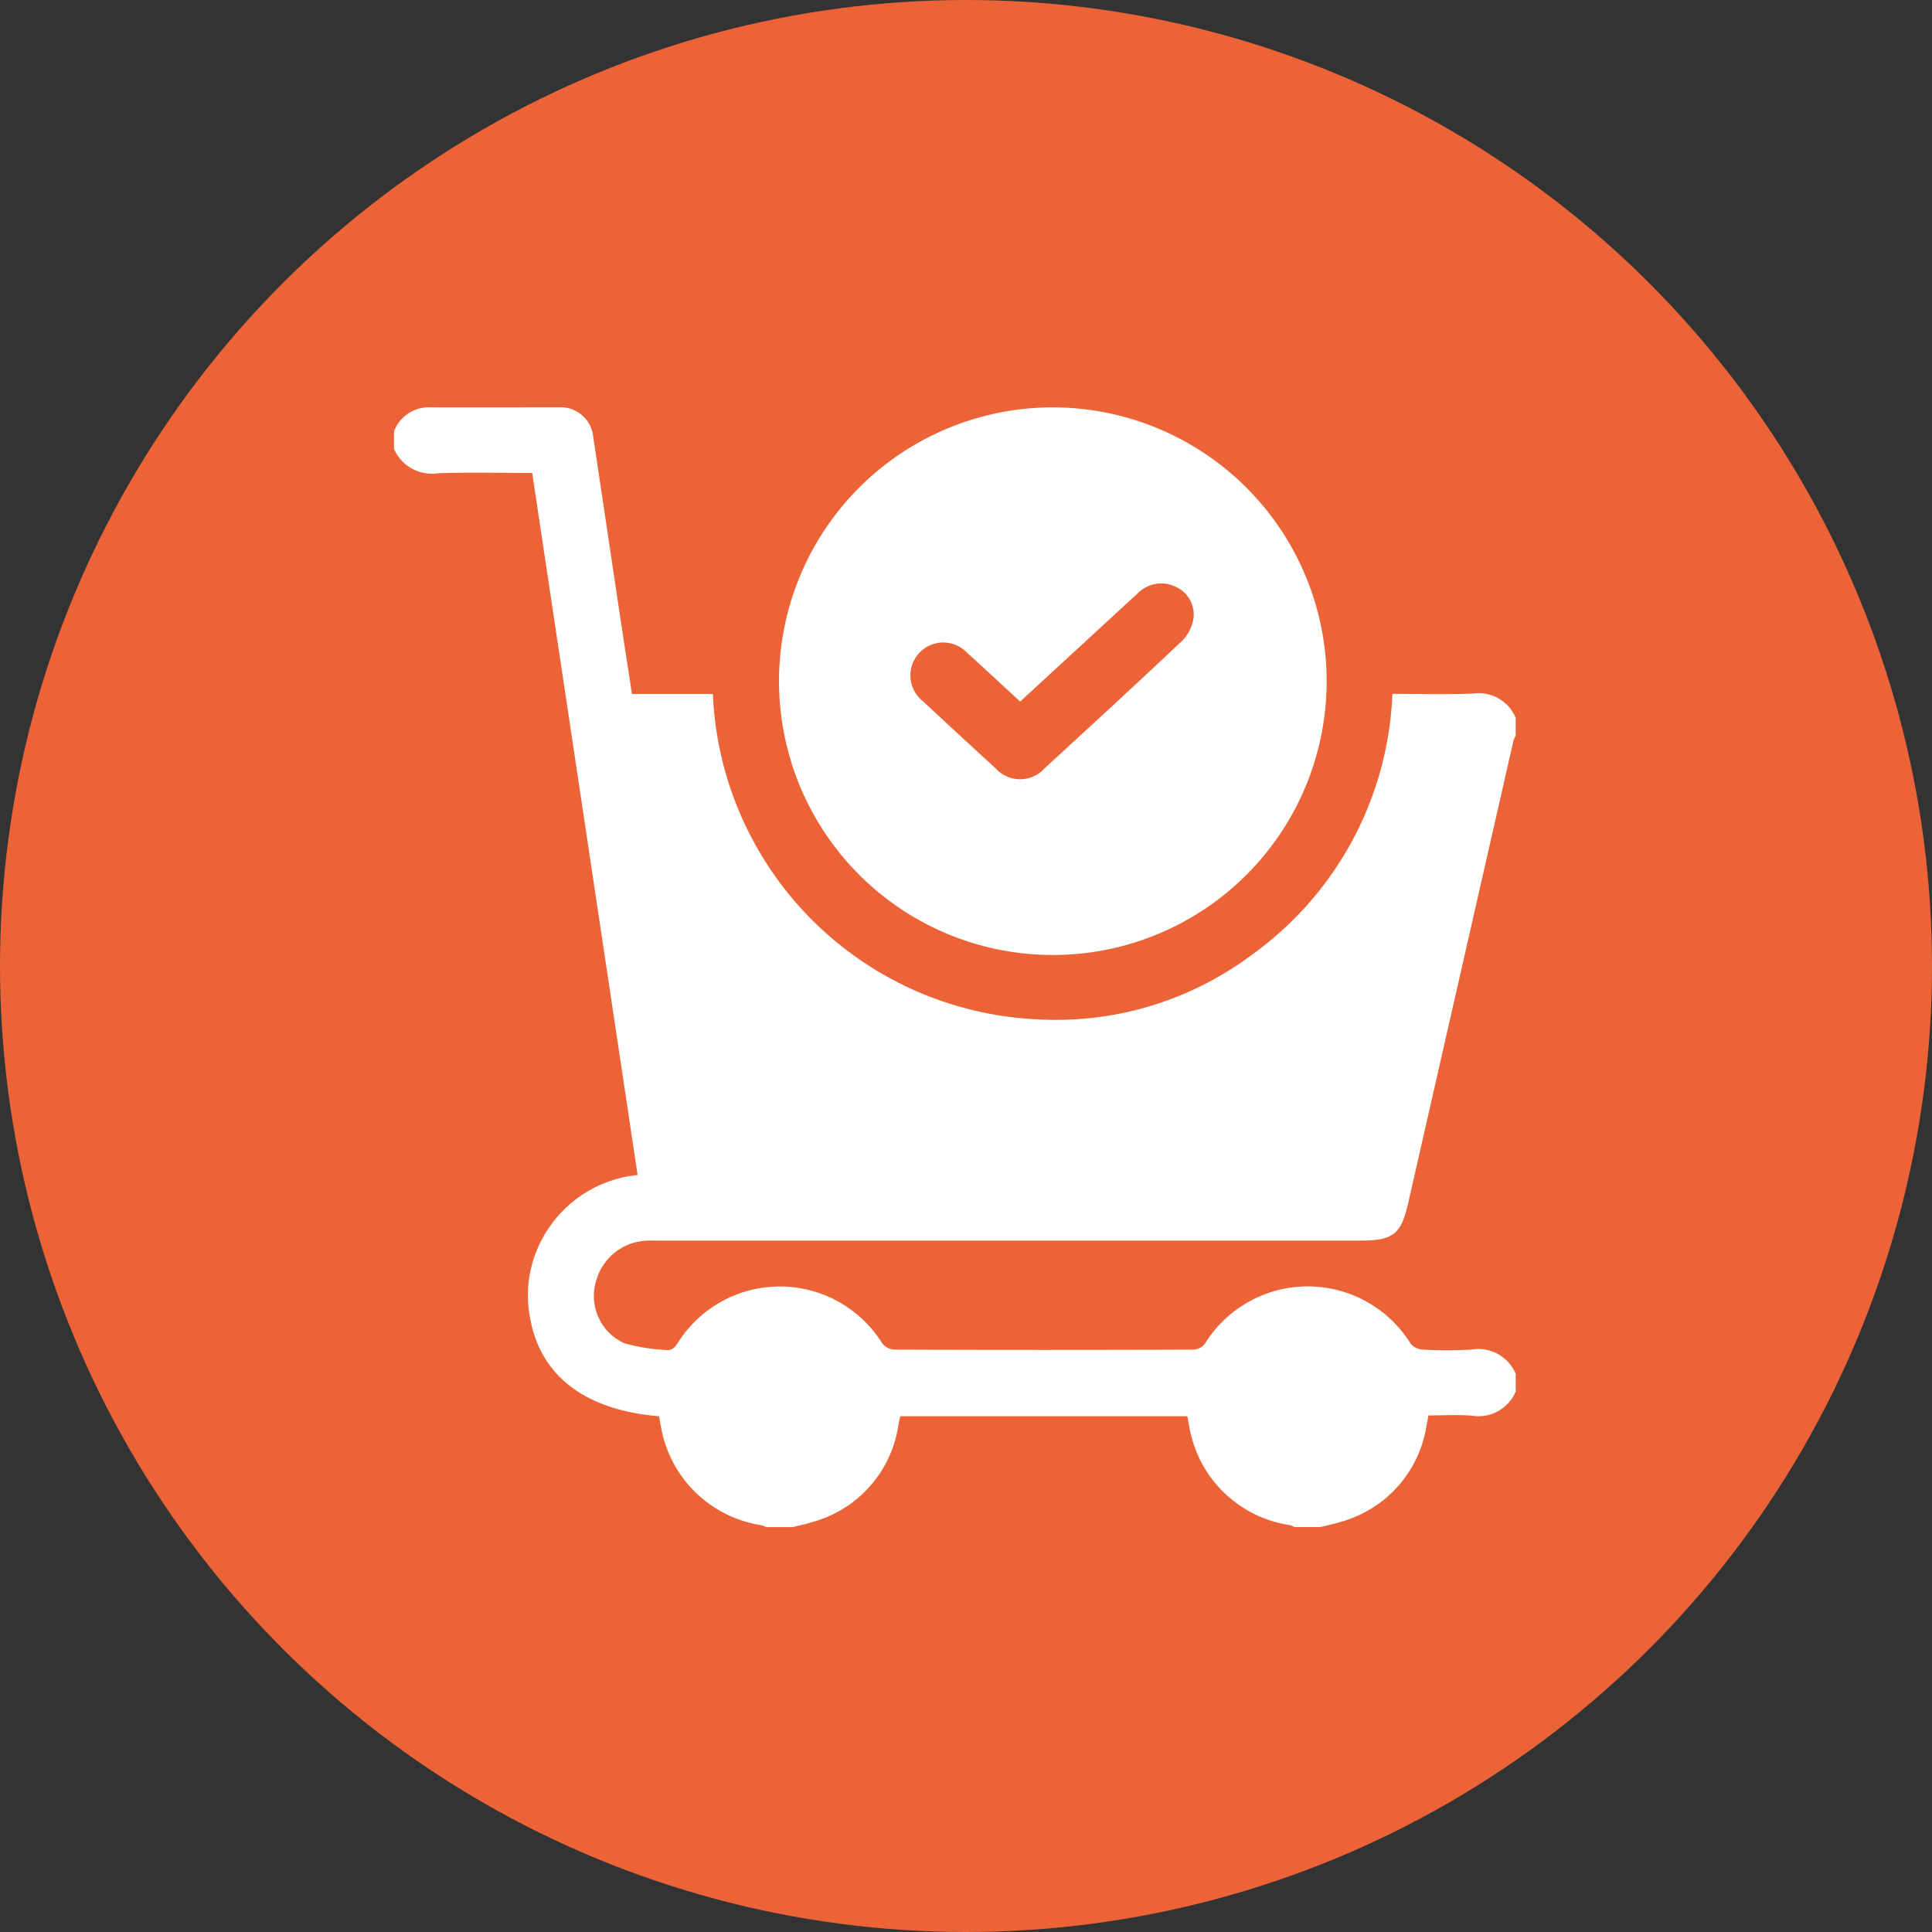 <svg xmlns="http://www.w3.org/2000/svg" xmlns:xlink="http://www.w3.org/1999/xlink" width="81" height="81" viewBox="0 0 81 81">
  <rect x="0" y="0" width="81" height="81" fill="#333333" stroke="none"/>
  <defs>
    <clipPath id="clip-path">
      <path id="Path_17194" data-name="Path 17194" d="M238.5-564A40.5,40.5,0,0,0,279-604.5,40.5,40.5,0,0,0,238.5-645,40.5,40.5,0,0,0,198-604.5,40.5,40.5,0,0,0,238.5-564Z" transform="translate(-198 645)" fill="#ec6337" clip-rule="evenodd"/>
    </clipPath>
    <clipPath id="clip-path-2">
      <path id="Path_17193" data-name="Path 17193" d="M0,6456.375H1944V-1917H0Z" transform="translate(0 1917)" fill="#ec6337"/>
    </clipPath>
    <clipPath id="clip-path-3">
      <rect id="Rectangle_13198" data-name="Rectangle 13198" width="47.031" height="46.947" fill="none"/>
    </clipPath>
  </defs>
  <g id="Group_46265" data-name="Group 46265" transform="translate(-1275 -3696)">
    <g id="Group_46195" data-name="Group 46195" transform="translate(1075 609)">
      <g id="Group_9481" data-name="Group 9481" transform="translate(200 3087)" clip-path="url(#clip-path)">
        <g id="Group_9480" data-name="Group 9480" transform="translate(-200.475 -1287.9)" clip-path="url(#clip-path-2)">
          <path id="Path_17192" data-name="Path 17192" d="M197-646h83.025v83.025H197Z" transform="translate(2.462 1932.887)" fill="#ec6337"/>
        </g>
      </g>
    </g>
    <g id="Group_46229" data-name="Group 46229" transform="translate(1291.519 3713.077)">
      <g id="Group_46228" data-name="Group 46228" clip-path="url(#clip-path-3)">
        <path id="Path_20954" data-name="Path 20954" d="M38.856,46.946h-1.1a.993.993,0,0,0-.2-.082,5.025,5.025,0,0,1-4.162-3.87c-.054-.233-.091-.47-.133-.694H21.232c-.021.072-.036.115-.045.16-.016.075-.028.15-.042.225a4.965,4.965,0,0,1-3.553,4.035c-.285.094-.582.153-.874.228h-1.1a1.506,1.506,0,0,0-.25-.086,5.047,5.047,0,0,1-4.125-3.866c-.053-.233-.09-.47-.132-.695-3.126-.261-5-1.717-5.413-4.165a4.95,4.95,0,0,1,.543-3.322,5.1,5.1,0,0,1,3.972-2.627L5.794,2.753c-1.346,0-2.646-.035-3.944.012A1.735,1.735,0,0,1,0,1.744V1.01A1.553,1.553,0,0,1,1.437,0C3.258.007,5.079,0,6.9,0A1.374,1.374,0,0,1,8.354,1.25c.345,2.279.681,4.558,1.023,6.838.194,1.295.393,2.589.6,3.933h3.391a14.258,14.258,0,0,0,13.5,13.632A13.7,13.7,0,0,0,36,22.928a14.143,14.143,0,0,0,5.858-10.915c1.138,0,2.253.036,3.365-.012a1.689,1.689,0,0,1,1.805,1.02v.734a1.639,1.639,0,0,0-.1.245q-2.2,9.662-4.4,19.326c-.3,1.341-.628,1.609-2,1.609H11.088c-.184,0-.368-.005-.551.006A2.3,2.3,0,0,0,8.45,36.714a2.172,2.172,0,0,0,1.194,2.521,7.742,7.742,0,0,0,1.737.285c.245.038.373-.074.506-.28a5.056,5.056,0,0,1,8.575-.007.7.7,0,0,0,.492.274q6.292.023,12.584,0a.646.646,0,0,0,.46-.251,5.073,5.073,0,0,1,8.615-.014.714.714,0,0,0,.5.263,18.835,18.835,0,0,0,2.066,0,1.7,1.7,0,0,1,1.851,1.018v.734a1.691,1.691,0,0,1-1.849,1.017c-.6-.043-1.21-.008-1.811-.008-.037.192-.061.327-.088.461a4.969,4.969,0,0,1-3.552,3.989c-.286.094-.583.151-.875.226" transform="translate(0 0)" fill="#fff"/>
        <path id="Path_20955" data-name="Path 20955" d="M154.765,11.492A11.48,11.48,0,1,1,143.307.017a11.49,11.49,0,0,1,11.458,11.475m-12.852.857c-.762-.7-1.487-1.378-2.223-2.043a1.377,1.377,0,1,0-1.87,2.014q1.524,1.422,3.064,2.828a1.376,1.376,0,0,0,2.046.01c1.936-1.776,3.87-3.555,5.781-5.358a1.765,1.765,0,0,0,.465-.9,1.272,1.272,0,0,0-.728-1.355,1.385,1.385,0,0,0-1.606.27c-1.631,1.5-3.257,3-4.929,4.538" transform="translate(-115.663 -0.015)" fill="#fff"/>
      </g>
    </g>
  </g>
</svg>
